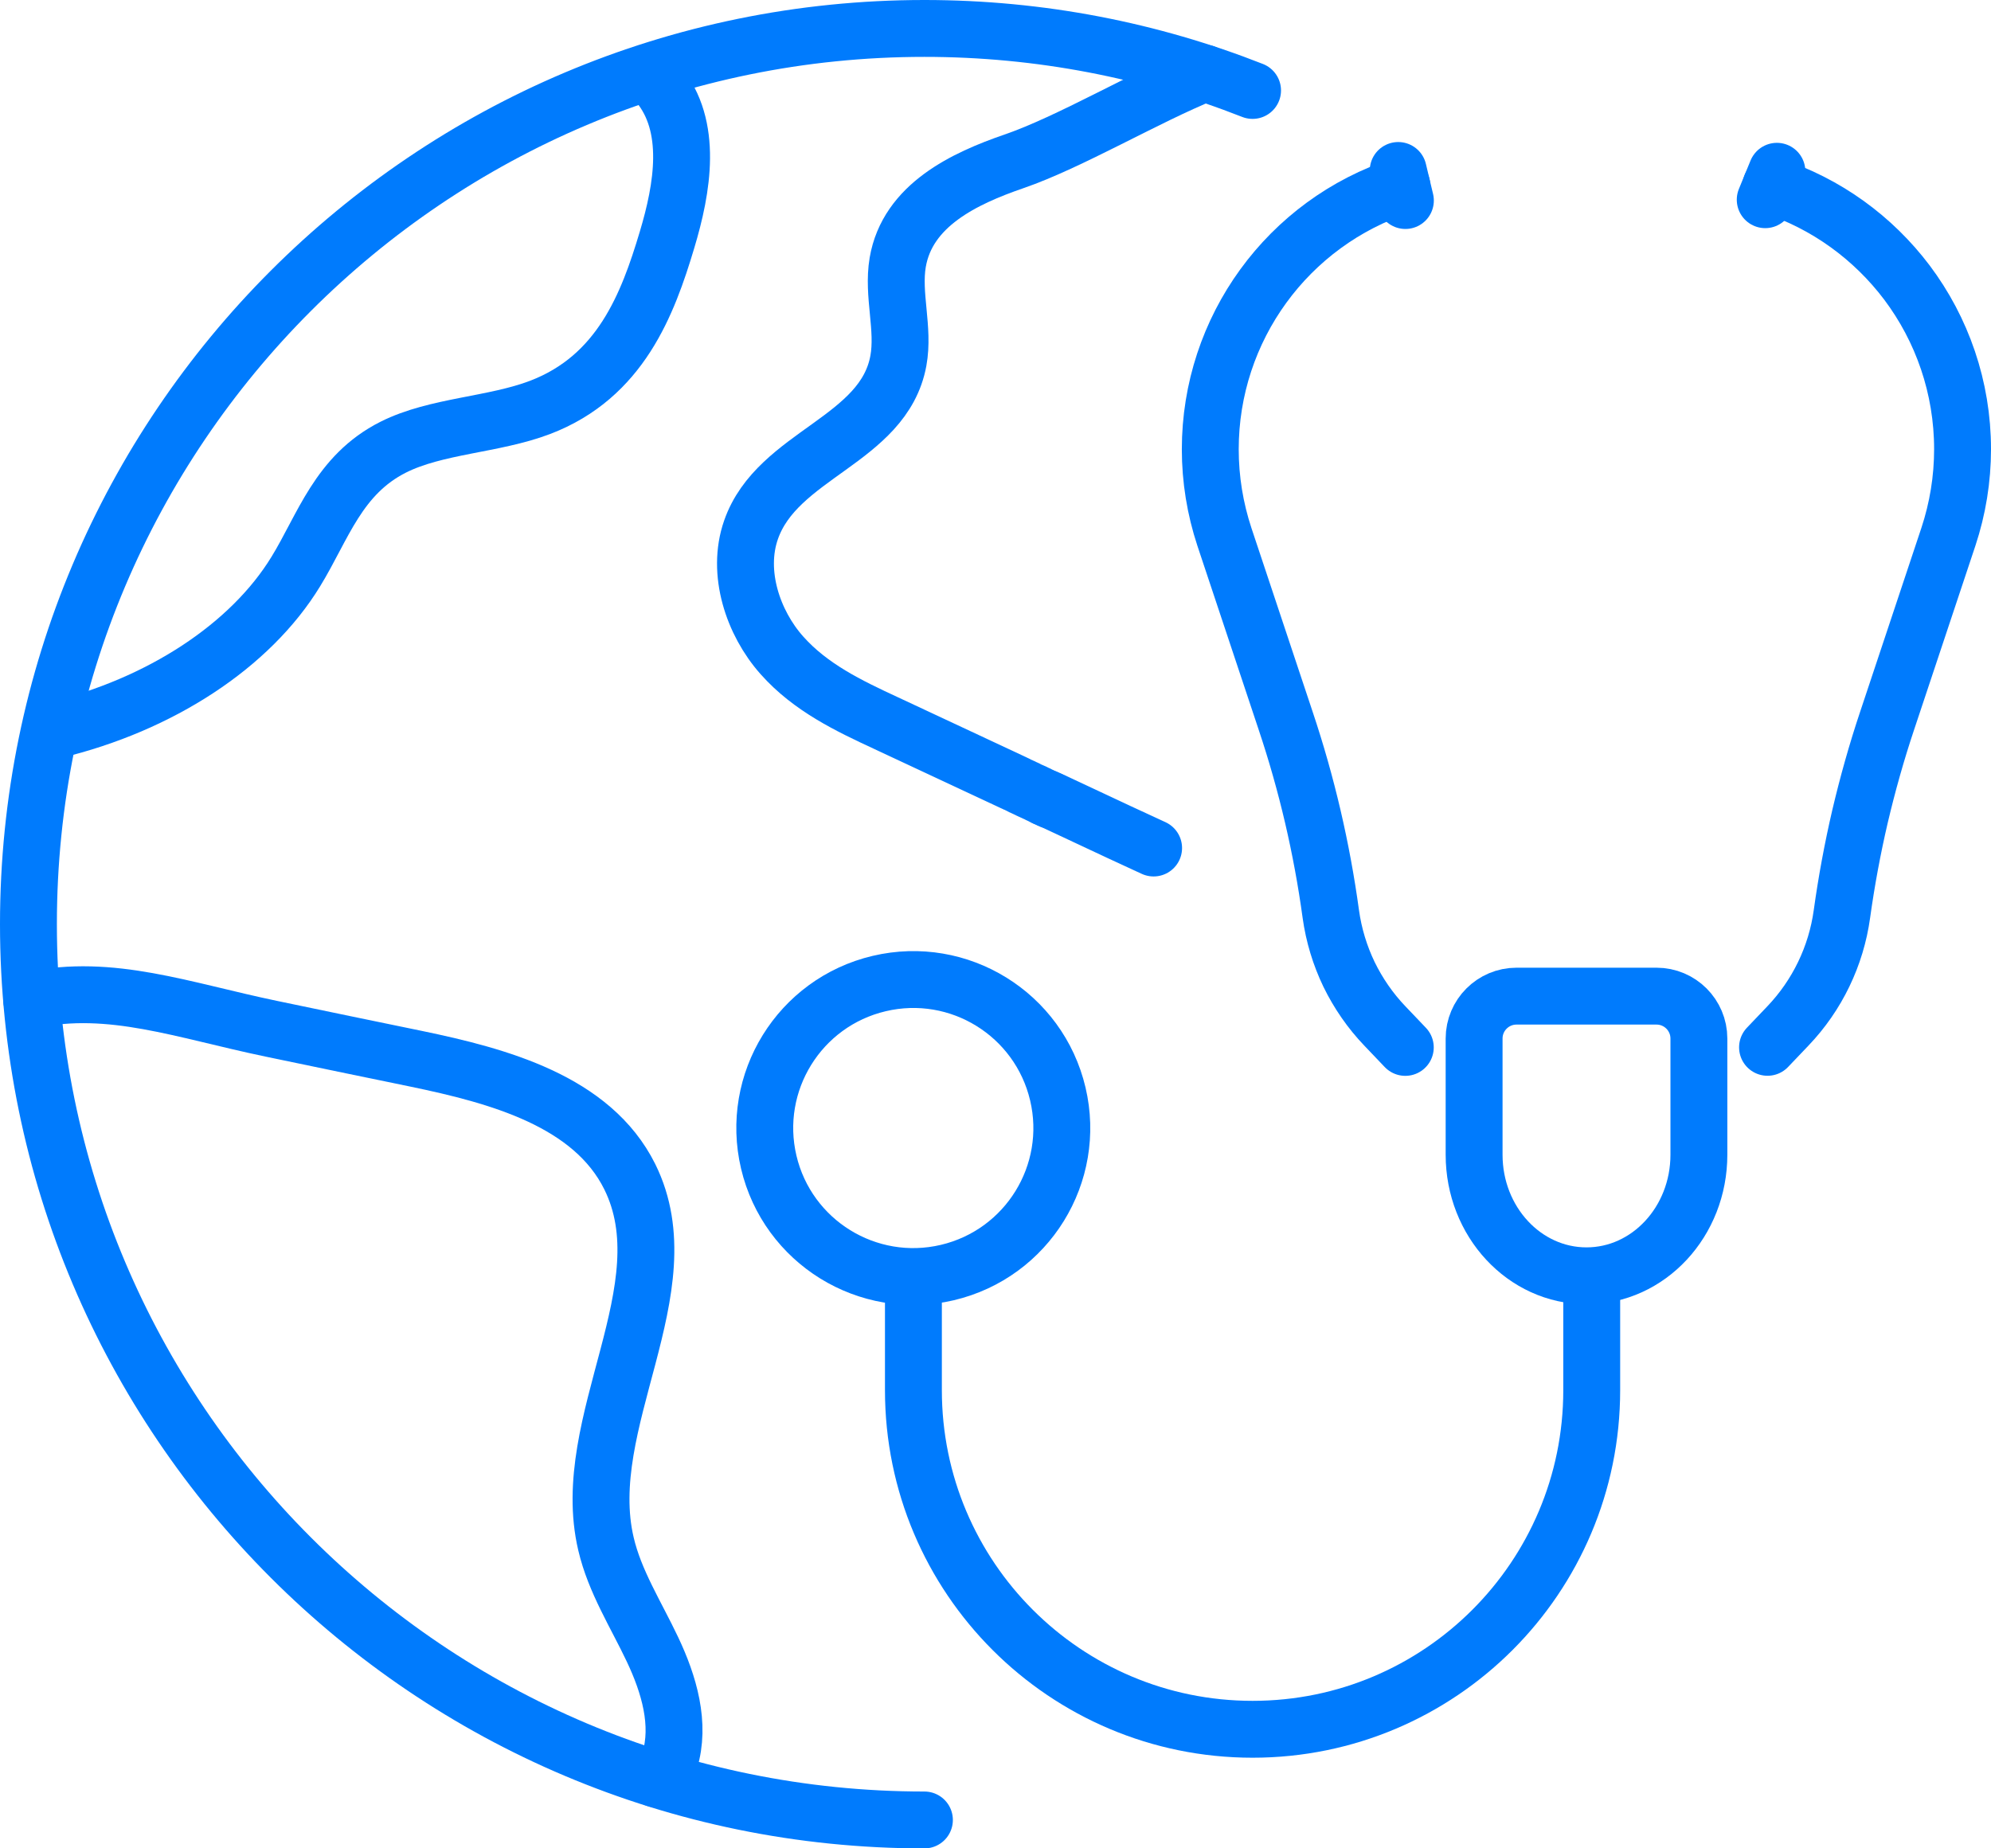 <svg width="70" height="65" viewBox="0 0 70 65" fill="none" xmlns="http://www.w3.org/2000/svg">
<path d="M62.266 6.524C64.214 7.155 65.862 8.37 67.043 9.934C68.281 11.582 69 13.622 69 15.797C69 16.846 68.831 17.886 68.501 18.881L66.346 25.351C65.977 26.454 65.662 27.578 65.395 28.71C65.131 29.844 64.919 30.991 64.759 32.143C64.555 33.621 63.891 35 62.859 36.08L62.143 36.831" stroke="#007BFD" stroke-width="2" stroke-linecap="round" stroke-linejoin="round"/>
<path d="M49.285 6.524C45.279 7.825 42.551 11.562 42.551 15.8C42.551 16.849 42.72 17.889 43.049 18.884L45.204 25.354C45.944 27.563 46.474 29.839 46.789 32.145C46.892 32.885 47.11 33.601 47.428 34.263C47.752 34.928 48.176 35.544 48.692 36.083L49.408 36.834" stroke="#007BFD" stroke-width="2" stroke-linecap="round" stroke-linejoin="round"/>
<path d="M53.317 35.031C52.495 35.031 51.827 35.699 51.827 36.521V40.608C51.827 42.96 53.595 44.866 55.779 44.866C57.959 44.866 59.73 42.96 59.73 40.608V36.521C59.73 35.699 59.063 35.031 58.24 35.031H53.32H53.317Z" stroke="#007BFD" stroke-width="2" stroke-linecap="round" stroke-linejoin="round"/>
<path d="M33.309 44.751C36.116 44.088 37.854 41.276 37.191 38.47C36.529 35.663 33.717 33.925 30.911 34.588C28.104 35.25 26.366 38.062 27.028 40.869C27.691 43.675 30.503 45.413 33.309 44.751Z" stroke="#007BFD" stroke-width="2" stroke-linecap="round" stroke-linejoin="round"/>
<path d="M55.962 45.198V48.889C55.962 55.474 50.623 60.813 44.038 60.813C37.453 60.813 32.114 55.474 32.114 48.889V45.198" stroke="#007BFD" stroke-width="2" stroke-linecap="round" stroke-linejoin="round"/>
<path d="M36.76 28.06C36.76 28.06 36.786 28.071 36.797 28.074C36.809 28.08 36.823 28.085 36.831 28.094C36.843 28.1 36.857 28.103 36.866 28.108C36.871 28.111 36.88 28.114 36.889 28.117C36.889 28.117 36.89 28.118 36.892 28.12C36.892 28.12 36.917 28.128 36.926 28.131C36.932 28.134 36.937 28.137 36.94 28.14C36.949 28.145 36.96 28.148 36.969 28.151C36.972 28.154 36.975 28.154 36.978 28.157C36.989 28.16 36.998 28.163 37.003 28.166C37.009 28.169 37.012 28.171 37.018 28.174H37.026C37.803 28.541 38.579 28.902 39.35 29.263C39.749 29.449 40.153 29.636 40.559 29.822" stroke="#007BFD" stroke-width="2" stroke-linecap="round" stroke-linejoin="round"/>
<path d="M42.354 2.573C40.247 3.43 37.614 5 35.642 5.677C33.914 6.273 31.906 7.21 31.562 9.227C31.37 10.365 31.794 11.554 31.585 12.689C31.069 15.494 27.329 15.973 26.404 18.635C25.879 20.139 26.478 21.907 27.487 23.042C28.496 24.18 29.843 24.822 31.158 25.432C33.038 26.312 34.553 27.022 35.577 27.498C35.597 27.507 35.614 27.518 35.634 27.524C35.677 27.547 35.72 27.564 35.76 27.584C35.774 27.593 35.794 27.598 35.812 27.607C35.823 27.613 35.84 27.621 35.855 27.63C35.889 27.65 35.923 27.664 35.955 27.676C35.958 27.676 35.958 27.678 35.958 27.678C35.969 27.681 35.986 27.69 36.001 27.699C36.041 27.719 36.081 27.736 36.124 27.756C36.138 27.765 36.155 27.77 36.167 27.779C36.19 27.787 36.207 27.799 36.23 27.808C36.239 27.813 36.244 27.816 36.253 27.819C36.287 27.833 36.324 27.851 36.359 27.865C36.382 27.876 36.399 27.888 36.422 27.896C36.445 27.905 36.462 27.916 36.479 27.922C36.491 27.928 36.505 27.934 36.516 27.942C36.542 27.951 36.562 27.965 36.585 27.974C36.597 27.979 36.611 27.985 36.623 27.994C36.642 28.002 36.66 28.008 36.68 28.02C36.688 28.025 36.7 28.028 36.708 28.034C36.711 28.034 36.714 28.034 36.717 28.037C36.723 28.04 36.728 28.042 36.737 28.045C36.743 28.048 36.748 28.048 36.751 28.051C36.757 28.054 36.76 28.054 36.763 28.057C36.789 28.068 36.815 28.08 36.834 28.091C36.846 28.097 36.86 28.1 36.869 28.105C36.875 28.108 36.883 28.111 36.892 28.114C36.892 28.114 36.893 28.115 36.895 28.117C36.915 28.123 36.932 28.131 36.946 28.14" stroke="#007BFD" stroke-width="2" stroke-linecap="round" stroke-linejoin="round"/>
<path d="M1.114 35.166C3.905 34.576 6.424 35.53 9.55 36.18C11.241 36.533 12.935 36.885 14.625 37.232C17.531 37.834 20.821 38.722 22.142 41.381C24.093 45.322 20.296 50.015 21.305 54.294C21.612 55.612 22.36 56.778 22.939 58.002C23.52 59.228 23.939 60.632 23.543 61.925C23.434 62.283 23.277 62.458 23.064 62.558" stroke="#007BFD" stroke-width="2" stroke-linecap="round" stroke-linejoin="round"/>
<path d="M32.501 64.002C15.104 64.002 1 49.898 1 32.501C1 15.104 15.104 1 32.501 1C36.573 1 40.465 1.774 44.038 3.181" stroke="#007BFD" stroke-width="2" stroke-linecap="round" stroke-linejoin="round"/>
<path d="M23.137 2.948C24.375 4.438 23.997 6.616 23.452 8.433C22.773 10.703 21.816 13.247 18.988 14.327C17.354 14.949 15.34 14.964 13.824 15.726C11.896 16.697 11.357 18.54 10.402 20.096C8.809 22.709 5.637 24.787 1.9 25.684" stroke="#007BFD" stroke-width="2" stroke-linecap="round" stroke-linejoin="round"/>
<path d="M49.159 5.995L49.411 7.052" stroke="#007BFD" stroke-width="2" stroke-linecap="round" stroke-linejoin="round"/>
<path d="M62.062 7.023L62.472 6.023" stroke="#007BFD" stroke-width="2" stroke-linecap="round" stroke-linejoin="round"/>
</svg>
